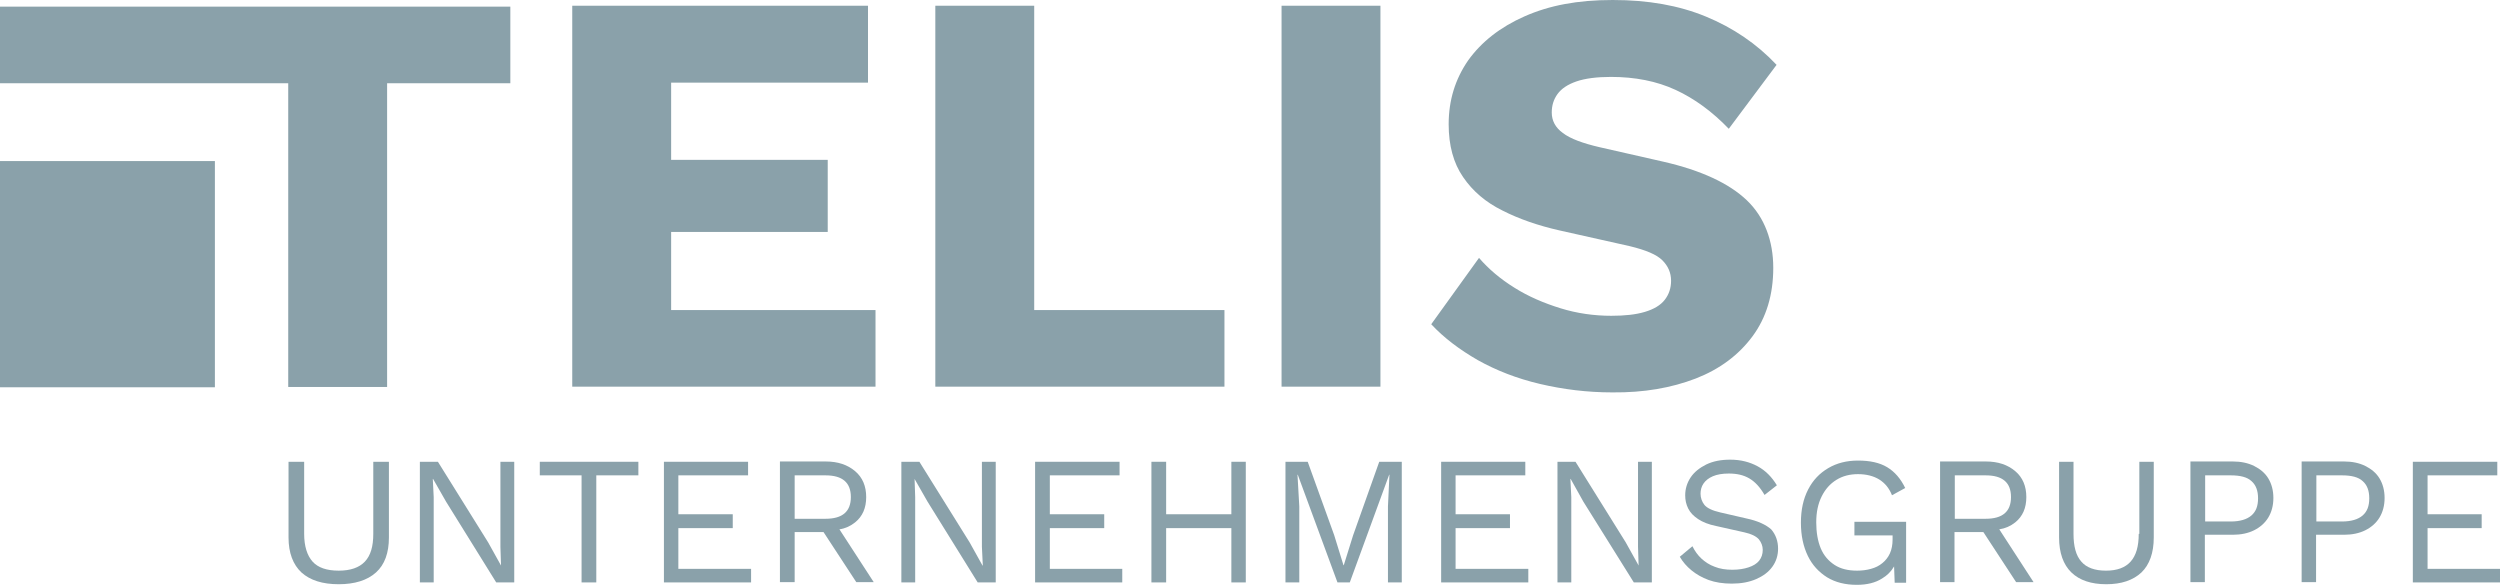 <svg width="674" height="158" viewBox="0 0 674 158" fill="none" xmlns="http://www.w3.org/2000/svg">
    <path d="M100.638 143.929C100.638 147.344 99.909 149.783 98.37 151.41C96.83 153.036 94.48 153.849 91.32 153.849C88.079 153.849 85.729 153.036 84.27 151.41C82.812 149.783 82.002 147.262 82.002 143.929V124.494H77.788V144.904C77.788 149.051 79.004 152.223 81.272 154.337C83.622 156.451 86.944 157.508 91.32 157.508C95.615 157.508 99.018 156.451 101.368 154.337C103.717 152.223 104.851 149.051 104.851 144.904V124.494H100.638V143.929Z" fill="#8AA1AA"/>
    <path d="M134.913 147.425L135.075 152.467L131.591 146.205L118.059 124.494H113.197V157.02H116.925V134.008L116.682 129.129H116.763L120.247 135.228L133.779 157.02H138.64V124.494H134.913V147.425Z" fill="#8AA1AA"/>
    <path d="M145.528 128.153H156.791V157.02H160.762V128.153H172.106V124.494H145.528V128.153Z" fill="#8AA1AA"/>
    <path d="M182.883 142.384H197.549V138.643H182.883V128.153H201.681V124.494H178.993V157.02H202.492V153.361H182.883V142.384Z" fill="#8AA1AA"/>
    <path d="M214.24 139.863V128.154H222.505C224.855 128.154 226.556 128.641 227.691 129.617C228.825 130.593 229.392 132.057 229.392 134.008C229.392 135.96 228.825 137.424 227.691 138.399C226.556 139.375 224.855 139.863 222.505 139.863H214.24ZM230.527 140.839C232.553 139.213 233.525 136.936 233.525 134.008C233.525 131.081 232.553 128.723 230.527 127.015C228.501 125.308 225.908 124.413 222.586 124.413H210.27V156.939H214.24V143.441H222.019L230.851 156.939H235.551L226.313 142.709C227.934 142.465 229.311 141.815 230.527 140.839Z" fill="#8AA1AA"/>
    <path d="M264.722 147.425L264.965 152.467H264.884L261.399 146.205L247.868 124.494H243.006V157.02H246.733V134.008L246.571 129.129L250.055 135.228L263.587 157.02H268.449V124.494H264.722V147.425Z" fill="#8AA1AA"/>
    <path d="M283.034 142.384H297.7V138.643H283.034V128.153H301.833V124.494H279.063V157.02H302.562V153.361H283.034V142.384Z" fill="#8AA1AA"/>
    <path d="M331.976 138.643H314.392V124.494H310.422V157.02H314.392V142.384H331.976V157.02H335.865V124.494H331.976V138.643Z" fill="#8AA1AA"/>
    <path d="M364.793 144.335L362.281 152.385H362.2L359.688 144.254L352.558 124.494H346.562V157.02H350.289V136.529L349.803 127.991H349.884L360.58 157.02H363.902L374.517 127.991H374.598L374.192 136.529V157.02H377.92V124.494H371.843L364.793 144.335Z" fill="#8AA1AA"/>
    <path d="M392.424 142.384H407.09V138.643H392.424V128.153H411.222V124.494H388.534V157.02H412.033V153.361H392.424V142.384Z" fill="#8AA1AA"/>
    <path d="M441.609 147.425L441.771 152.467L438.287 146.205L424.755 124.494H419.894V157.02H423.621V134.008L423.378 129.129H423.458L426.862 135.228L440.475 157.02H445.337V124.494H441.609V147.425Z" fill="#8AA1AA"/>
    <path d="M470.86 139.781L463.811 138.155C461.623 137.667 460.165 136.935 459.516 136.122C458.868 135.309 458.463 134.252 458.463 133.113C458.463 132.138 458.706 131.162 459.273 130.349C459.841 129.536 460.651 128.885 461.785 128.397C462.92 127.909 464.378 127.665 466.08 127.665C468.268 127.665 470.05 128.072 471.59 128.966C473.129 129.861 474.507 131.325 475.722 133.439L479.044 130.837C477.667 128.56 475.965 126.852 473.859 125.714C471.752 124.575 469.321 123.925 466.485 123.925C463.973 123.925 461.866 124.331 460.003 125.226C458.22 126.12 456.761 127.259 455.789 128.722C454.817 130.186 454.331 131.812 454.331 133.52C454.331 134.821 454.574 135.959 455.141 137.098C455.708 138.236 456.599 139.131 457.815 139.944C459.03 140.757 460.651 141.408 462.677 141.814L470.293 143.522C472.157 143.928 473.453 144.579 474.183 145.392C474.831 146.205 475.236 147.181 475.236 148.238C475.236 149.377 474.912 150.352 474.264 151.166C473.615 151.979 472.643 152.548 471.428 152.954C470.212 153.361 468.754 153.605 467.052 153.605C465.27 153.605 463.649 153.361 462.271 152.792C460.894 152.304 459.678 151.491 458.706 150.596C457.734 149.702 456.923 148.563 456.275 147.262L452.872 150.108C453.682 151.491 454.736 152.71 456.032 153.768C457.329 154.825 458.868 155.719 460.651 156.37C462.433 157.02 464.54 157.345 466.89 157.345C469.402 157.345 471.59 156.939 473.453 156.126C475.317 155.313 476.776 154.255 477.829 152.792C478.882 151.328 479.369 149.702 479.369 147.913C479.369 145.88 478.72 144.091 477.505 142.709C476.127 141.489 473.94 140.432 470.86 139.781Z" fill="#8AA1AA"/>
    <path d="M499.95 144.335H510.24V145.474C510.24 146.856 509.997 148.157 509.511 149.214C509.025 150.271 508.296 151.166 507.485 151.816C506.594 152.548 505.622 153.036 504.406 153.361C503.272 153.686 501.975 153.849 500.679 153.849C498.248 153.849 496.222 153.361 494.602 152.304C492.981 151.247 491.685 149.783 490.874 147.832C490.064 145.88 489.659 143.522 489.659 140.839C489.659 138.074 490.145 135.797 491.117 133.845C492.09 131.894 493.386 130.43 495.088 129.373C496.789 128.316 498.734 127.828 500.922 127.828C503.11 127.828 505.135 128.316 506.675 129.292C508.214 130.268 509.349 131.65 510.078 133.52L513.643 131.569C512.428 129.048 510.807 127.178 508.782 125.958C506.756 124.738 504.163 124.169 500.922 124.169C497.924 124.169 495.25 124.819 492.9 126.202C490.55 127.584 488.768 129.454 487.471 131.975C486.175 134.496 485.526 137.423 485.526 140.92C485.526 144.416 486.175 147.344 487.39 149.865C488.605 152.385 490.388 154.256 492.576 155.638C494.845 157.02 497.519 157.671 500.598 157.671C503.353 157.671 505.622 157.102 507.404 155.963C508.782 155.15 509.835 154.093 510.645 152.711L510.807 157.102H513.887V140.676H499.95V144.335Z" fill="#8AA1AA"/>
    <path d="M527.013 139.863V128.154H535.278C537.628 128.154 539.33 128.641 540.464 129.617C541.599 130.593 542.166 132.057 542.166 134.008C542.166 135.96 541.599 137.424 540.464 138.399C539.33 139.375 537.628 139.863 535.278 139.863H527.013ZM543.3 140.839C545.326 139.213 546.298 136.936 546.298 134.008C546.298 131.081 545.326 128.723 543.3 127.015C541.275 125.308 538.682 124.413 535.359 124.413H523.043V156.939H526.932V143.441H534.711L543.543 156.939H548.243L539.006 142.709C540.626 142.465 542.085 141.815 543.3 140.839Z" fill="#8AA1AA"/>
    <path d="M576.603 143.929C576.603 147.344 575.873 149.783 574.415 151.41C572.956 153.036 570.769 153.849 567.77 153.849C564.772 153.849 562.504 153.036 561.126 151.41C559.668 149.783 559.019 147.262 559.019 143.929V124.494H555.13V144.904C555.13 149.051 556.264 152.223 558.452 154.337C560.64 156.451 563.8 157.508 567.851 157.508C571.903 157.508 575.063 156.451 577.332 154.337C579.52 152.223 580.654 149.051 580.654 144.904V124.494H576.765V143.929H576.603Z" fill="#8AA1AA"/>
    <path d="M606.989 138.969C605.773 140.026 603.91 140.595 601.398 140.595H594.51V128.154H601.398C603.991 128.154 605.855 128.641 606.989 129.699C608.204 130.756 608.772 132.301 608.772 134.334C608.772 136.448 608.204 137.911 606.989 138.969ZM607.718 125.633C606.098 124.82 604.153 124.413 601.965 124.413H590.54V156.939H594.429V144.173H601.965C604.153 144.173 606.098 143.766 607.718 142.953C609.339 142.14 610.635 141.001 611.527 139.538C612.418 138.074 612.904 136.285 612.904 134.252C612.904 132.219 612.418 130.43 611.527 128.967C610.635 127.503 609.339 126.446 607.718 125.633Z" fill="#8AA1AA"/>
    <path d="M636.97 138.969C635.755 140.026 633.891 140.595 631.379 140.595H624.492V128.154H631.379C633.972 128.154 635.836 128.641 636.97 129.699C638.186 130.756 638.753 132.301 638.753 134.334C638.753 136.448 638.186 137.911 636.97 138.969ZM637.7 125.633C636.079 124.82 634.134 124.413 631.947 124.413H620.521V156.939H624.411V144.173H631.947C634.134 144.173 636.079 143.766 637.7 142.953C639.32 142.14 640.617 141.001 641.508 139.538C642.399 138.074 642.886 136.285 642.886 134.252C642.886 132.219 642.399 130.43 641.508 128.967C640.617 127.503 639.32 126.446 637.7 125.633Z" fill="#8AA1AA"/>
    <path d="M654.472 153.361V142.384H669.058V138.643H654.472V128.153H673.271V124.494H650.502V157.02H674V153.361H654.472Z" fill="#8AA1AA"/>
    <path d="M180.938 62.532H223.154V43.097H180.938V22.28H234.012V1.545H154.279V104.246H236.038V83.592H180.938V62.532Z" fill="#8AA1AA"/>
    <path d="M330.113 83.592H278.822V1.545H252.163V104.246H330.113V83.592Z" fill="#8AA1AA"/>
    <path d="M372.166 1.545H345.508V104.246H372.166V1.545Z" fill="#8AA1AA"/>
    <path d="M457.166 102.051C463.648 99.53 468.753 95.708 472.48 90.667C476.208 85.625 478.071 79.445 478.071 72.208C478.071 64.971 475.722 58.547 470.941 53.993C466.16 49.44 458.706 45.943 448.415 43.585L431.237 39.682C426.699 38.625 423.377 37.405 421.351 35.86C419.325 34.397 418.353 32.526 418.353 30.331C418.353 28.46 418.839 26.834 419.893 25.37C420.946 23.907 422.647 22.768 424.997 21.955C427.347 21.142 430.507 20.735 434.316 20.735C440.798 20.735 446.632 21.874 451.737 24.232C456.842 26.59 461.623 30.087 466.079 34.722L478.963 17.483C473.615 11.791 467.214 7.481 459.921 4.472C452.628 1.464 444.363 0 434.802 0C425.24 0 417.705 1.464 411.06 4.391C404.416 7.318 399.392 11.303 395.827 16.263C392.343 21.305 390.56 26.997 390.56 33.502C390.56 39.194 391.856 43.992 394.449 47.732C397.042 51.554 400.608 54.563 405.064 56.758C409.521 59.035 414.707 60.824 420.46 62.125L439.34 66.353C443.715 67.411 446.632 68.63 448.172 70.175C449.711 71.72 450.522 73.509 450.522 75.705C450.522 77.656 449.954 79.364 448.82 80.828C447.686 82.291 445.903 83.348 443.472 84.08C441.041 84.812 438.043 85.137 434.397 85.137C429.778 85.137 425.159 84.487 420.703 83.105C416.246 81.722 412.033 79.933 408.305 77.575C404.497 75.217 401.337 72.533 398.744 69.525L385.86 87.414C389.264 91.073 393.477 94.245 398.42 97.091C403.363 99.856 408.954 102.051 415.193 103.515C421.431 104.979 427.914 105.792 434.721 105.792C443.229 105.873 450.603 104.573 457.166 102.051Z" fill="#8AA1AA"/>
    <path d="M77.707 104.328H104.365V22.443H137.587V1.789H0V22.443H77.707V104.328Z" fill="#8AA1AA"/>
    <path d="M57.936 43.423H0V104.409H57.936V43.423Z" fill="#8AA1AA"/>
</svg>
